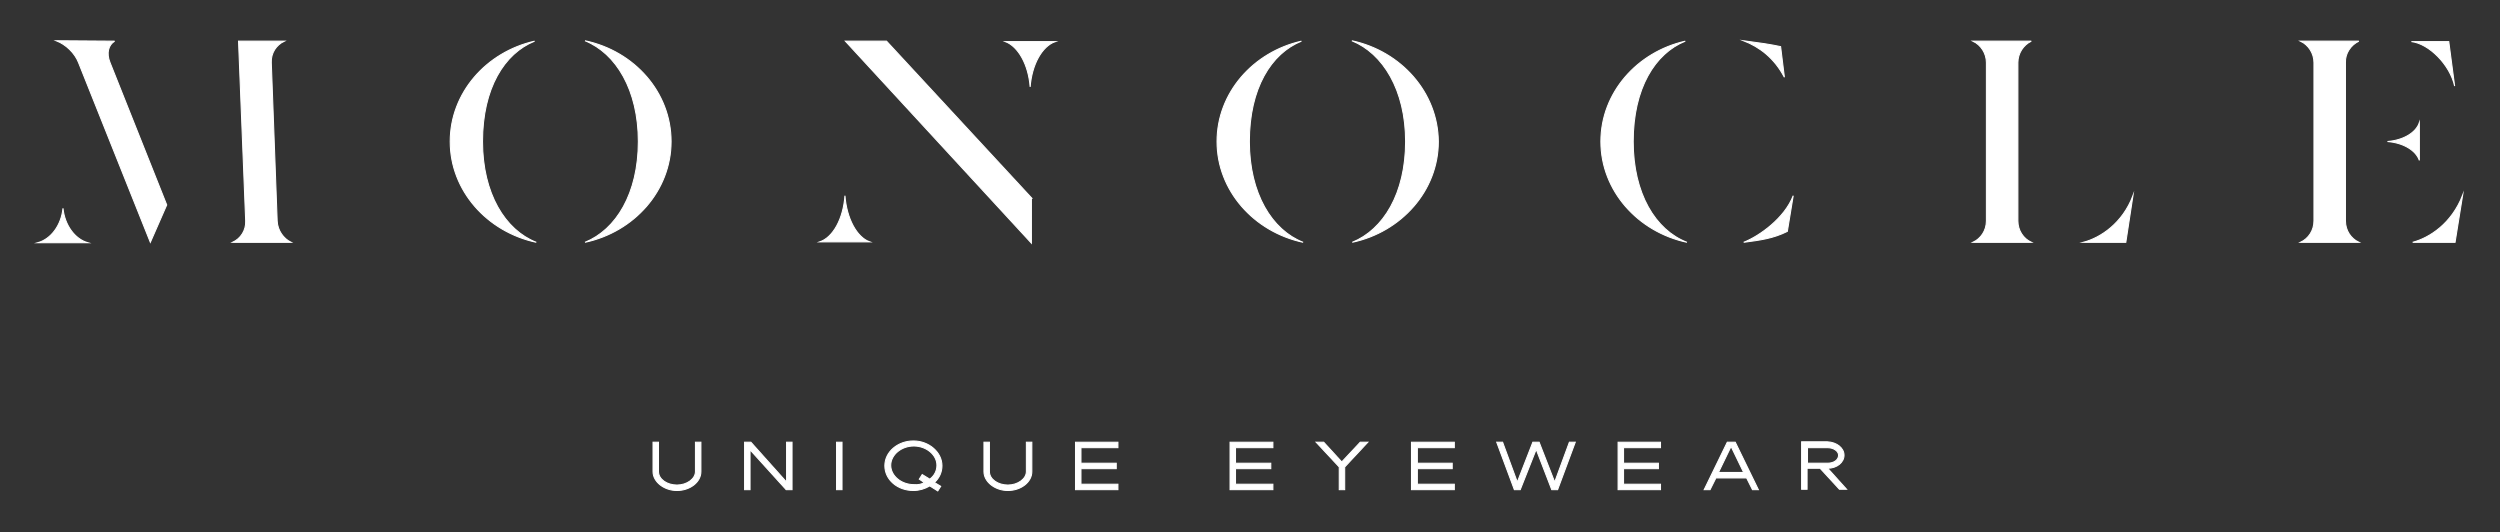 <?xml version="1.0" encoding="utf-8"?>
<!-- Generator: Adobe Illustrator 26.2.1, SVG Export Plug-In . SVG Version: 6.00 Build 0)  -->
<svg version="1.1" id="Laag_1" xmlns="http://www.w3.org/2000/svg" xmlns:xlink="http://www.w3.org/1999/xlink" x="0px" y="0px"
	 viewBox="0 0 595.3 126.7" style="enable-background:new 0 0 595.3 126.7;" xml:space="preserve">
<rect x="0" y="0" width="595.3" height="126.7" fill="#333333" stroke="none"/>
<style type="text/css">
	.st0{fill:#FFFFFF;stroke:#FFFFFF;stroke-width:0.25;stroke-miterlimit:10;}
</style>
<g>
	<g>
		<path class="st0" d="M507.9,46.6c-2.5,6.6-7.7,10-11.8,11.1c3.8,0,10.1,0,10.1,0L507.9,46.6z M574.5,57.7c3.8,0,10.1,0,10.1,0
			l1.8-11.2C583.8,53.2,578.6,56.6,574.5,57.7 M415.2,57.7c3.8-0.5,7-0.9,10.4-2.6l1.4-8.5C425,51.9,419,56.2,415.2,57.7
			 M424.9,18.4l-0.9-7.3c-2.3-0.5-5-0.9-8.8-1.4C419,11.2,422.5,13.8,424.9,18.4 M139.3,9.7c7.4,3,12.7,11.7,12.7,24
			c0,12.4-5.3,21-12.7,24c11.7-2.5,20.5-12.3,20.5-24C159.8,22,151.1,12.2,139.3,9.7 M114.9,33.7c0-12.7,5.2-21,12.4-23.9
			c-11.5,2.6-20.1,12.3-20.1,23.9c0,11.7,8.8,21.5,20.5,24C120.3,54.8,114.9,46.1,114.9,33.7 M321.9,9.7c7.4,3,12.8,11.7,12.8,24
			c0,12.4-5.3,21-12.7,24c11.7-2.5,20.5-12.3,20.5-24C342.4,22,333.6,12.2,321.9,9.7 M388.9,33.7c0-12.7,5.2-21,12.4-23.9
			c-11.5,2.6-20.1,12.3-20.1,23.9c0,11.7,8.8,21.5,20.5,24C394.2,54.8,388.9,46.1,388.9,33.7 M297.5,33.7c0-12.7,5.2-21,12.4-23.9
			c-11.5,2.6-20.1,12.3-20.1,23.9c0,11.7,8.8,21.5,20.5,24C302.9,54.8,297.5,46.1,297.5,33.7 M576.1,38.2v-9
			c-0.8,2.4-3.8,4.2-7.6,4.5C572.3,34,575.3,35.8,576.1,38.2 M561.7,9.8h-13.9c1.9,0.9,3.2,2.9,3.2,5.1v37.7c0,2.3-1.3,4.2-3.2,5.1
			h13.9c-1.9-0.9-3.2-2.8-3.2-5.1V14.9C558.4,12.7,559.8,10.7,561.7,9.8 M483.7,9.8h-13.9c1.9,0.9,3.2,2.9,3.2,5.1v37.7
			c0,2.3-1.3,4.2-3.2,5.1h13.9c-1.9-0.9-3.2-2.8-3.2-5.1V14.9C480.5,12.7,481.8,10.7,483.7,9.8 M245.7,47.2L211.1,9.8h-9.8
			l44.3,48.1V47.2z M245.3,20.7c0.4-5.3,2.8-9.7,6-10.8h-11.9C242.5,11.1,244.9,15.4,245.3,20.7 M584.5,20.5
			c-0.6-4.4-1.4-10.6-1.4-10.6h-8.9C578.4,10.4,583.4,15.4,584.5,20.5 M201.2,46.6c-0.4,5.5-2.8,9.9-6,11h11.9
			C204,56.5,201.6,52,201.2,46.6 M27.3,9.8L13.4,9.7c2.3,0.9,4.4,2.9,5.3,5.2l17.1,42.8l3.9-8.9L26.2,14.9
			C25.3,12.7,25.8,10.7,27.3,9.8 M66,52.6l-1.4-37.7c-0.1-2.3,1.2-4.2,3.1-5.1H56.8l1.7,42.8c0.1,2.3-1.2,4.2-3.1,5.1h13.9
			C67.5,56.8,66.1,54.9,66,52.6 M15,49.6c-0.4,4-2.8,7.3-6,8.2h11.9C17.8,56.9,15.4,53.6,15,49.6"/>
		<path class="st0" d="M155.5,112.3v-7h1.3v7c0,1.8,2,3.2,4.4,3.2c2.4,0,4.4-1.5,4.4-3.2v-7h1.3v7c0,2.5-2.6,4.5-5.7,4.5
			C158.1,116.8,155.5,114.7,155.5,112.3"/>
	</g>
	<polygon class="st0" points="187.3,105.3 187.3,114.8 178.8,105.3 177.3,105.3 177.3,116.6 178.6,116.6 178.6,107.1 187.2,116.6 
		188.6,116.6 188.6,105.3 	"/>
	<rect x="199.2" y="105.3" class="st0" width="1.3" height="11.3"/>
	<g>
		<path class="st0" d="M220.1,114.9l-1.2-0.8l0.7-1.1l1.8,1.1c1.1-0.8,1.7-2,1.7-3.3c0-2.5-2.5-4.6-5.5-4.6c-3,0-5.5,2.1-5.5,4.6
			c0,2.5,2.5,4.6,5.5,4.6C218.6,115.5,219.5,115.3,220.1,114.9 M217.5,116.8c-3.8,0-6.8-2.6-6.8-5.9s3.1-5.9,6.8-5.9
			c3.7,0,6.8,2.7,6.8,5.9c0,1.5-0.6,2.9-1.8,4l1.5,0.9l-0.7,1.1l-1.9-1.2C220.2,116.4,218.9,116.8,217.5,116.8"/>
		<path class="st0" d="M234.3,112.3v-7h1.3v7c0,1.8,2,3.2,4.4,3.2c2.4,0,4.4-1.5,4.4-3.2v-7h1.3v7c0,2.5-2.6,4.5-5.7,4.5
			C236.9,116.8,234.3,114.7,234.3,112.3"/>
	</g>
	<polygon class="st0" points="256.1,105.3 256.1,116.6 266.2,116.6 266.2,115.3 257.4,115.3 257.4,111.6 265.8,111.6 265.8,110.3 
		257.4,110.3 257.4,106.6 266.2,106.6 266.2,105.3 	"/>
	<polygon class="st0" points="292.9,105.3 292.9,116.6 303.1,116.6 303.1,115.3 294.2,115.3 294.2,111.6 302.6,111.6 302.6,110.3 
		294.2,110.3 294.2,106.6 303.1,106.6 303.1,105.3 	"/>
	<polygon class="st0" points="323.9,105.3 319.5,110 315.2,105.3 313.4,105.3 318.9,111.2 318.9,116.6 320.2,116.6 320.2,111.2 
		325.7,105.3 	"/>
	<polygon class="st0" points="336.1,105.3 336.1,116.6 346.3,116.6 346.3,115.3 337.5,115.3 337.5,111.6 345.8,111.6 345.8,110.3 
		337.5,110.3 337.5,106.6 346.3,106.6 346.3,105.3 	"/>
	<polygon class="st0" points="373.7,105.3 370.2,114.8 366.5,105.3 365,105.3 361.3,114.8 357.8,105.3 356.4,105.3 360.6,116.6 
		362,116.6 365.8,107 369.5,116.6 370.9,116.6 375.1,105.3 	"/>
	<polygon class="st0" points="385.3,105.3 385.3,116.6 395.4,116.6 395.4,115.3 386.6,115.3 386.6,111.6 394.9,111.6 394.9,110.3 
		386.6,110.3 386.6,106.6 395.4,106.6 395.4,105.3 	"/>
	<path class="st0" d="M412.2,106.3l3,6.2h-6L412.2,106.3z M411.3,105.3l-5.5,11.3h1.4l1.4-2.8h7.3l1.4,2.8h1.4l-5.5-11.3H411.3z"/>
	<g>
		<path class="st0" d="M437.8,108.4c0-1-1.2-1.8-2.6-1.8h-4.8v3.7h4.8C436.7,110.3,437.8,109.5,437.8,108.4 M439.1,108.4
			c0,1.7-1.7,3.1-3.9,3.1l4.5,5H438l-4.6-5h-3.1v5h-1.3v-11.3h6.1C437.4,105.3,439.1,106.7,439.1,108.4"/>
	</g>
</g>
</svg>
